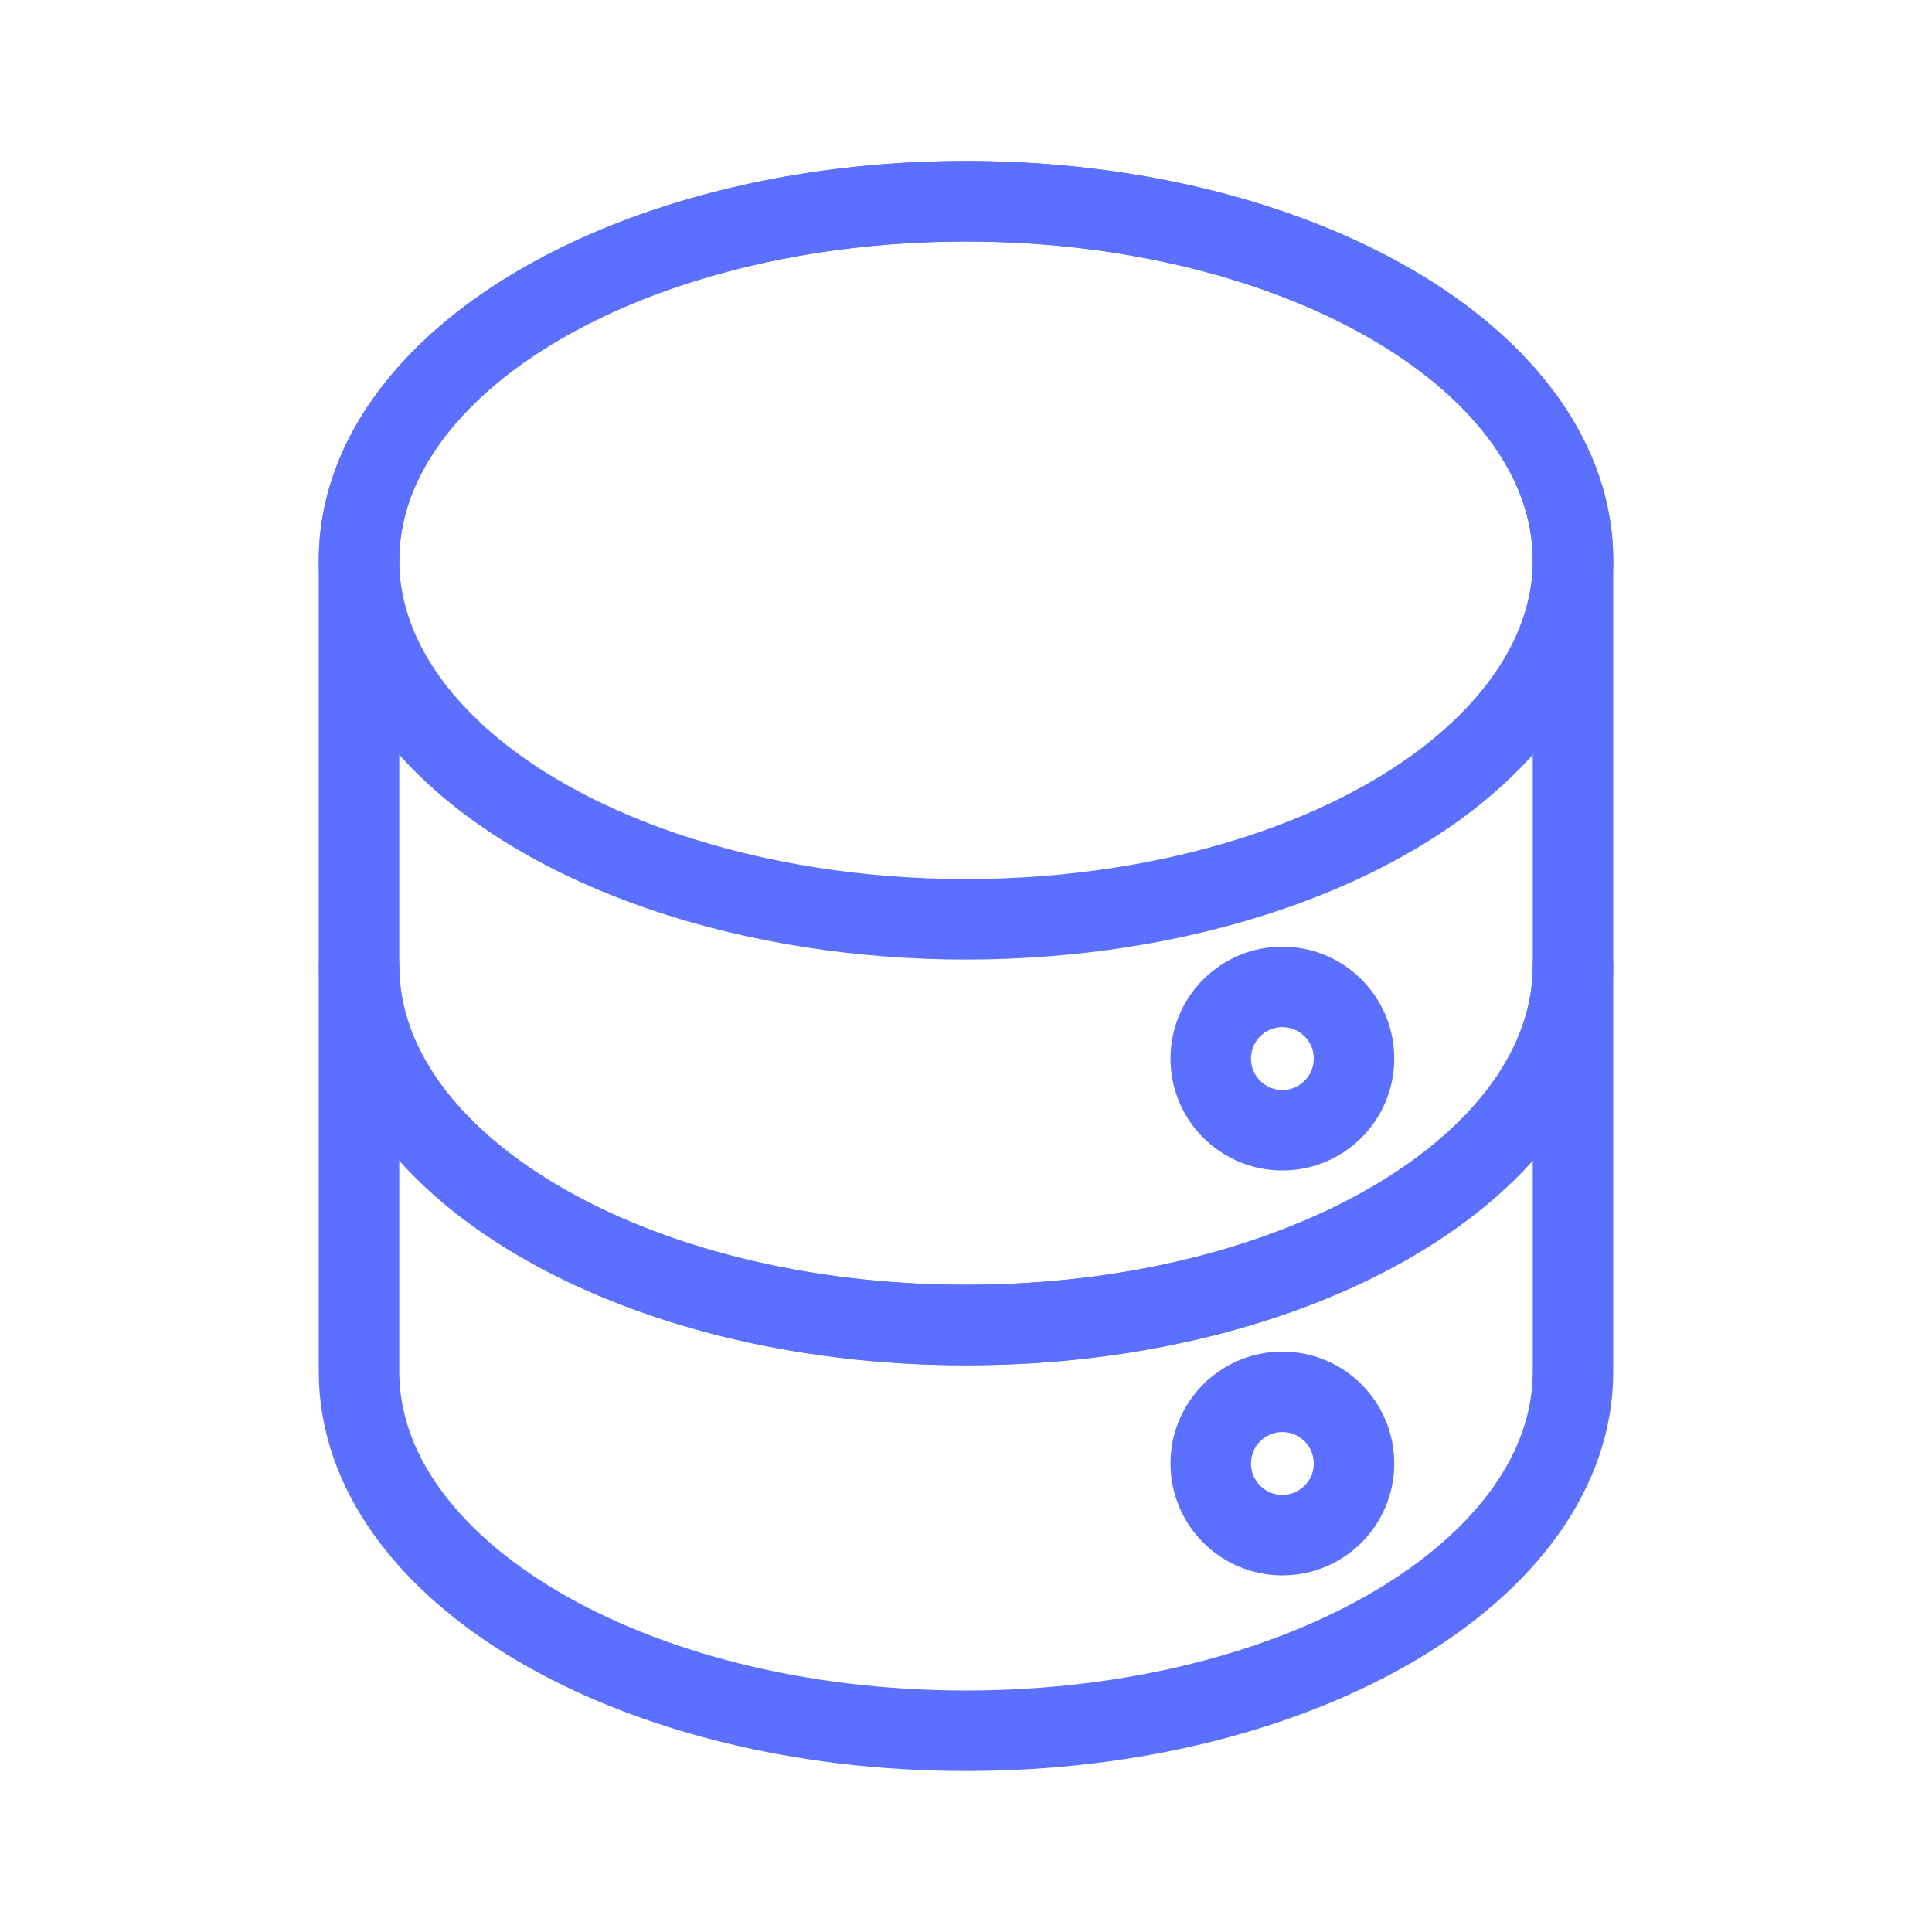 <?xml version="1.0" encoding="UTF-8"?><svg id="Layer_1" xmlns="http://www.w3.org/2000/svg" viewBox="0 0 24 24"><g><path d="M19.54,6.96c0-2.46-3.37-4.46-7.54-4.46s-7.54,2-7.54,4.46v5.04c0,2.46,3.37,4.46,7.54,4.46s7.54-2,7.54-4.46V6.96Z" style="fill:none; stroke:#5b70fe; stroke-linecap:round; stroke-linejoin:round;"/><ellipse cx="12" cy="6.96" rx="7.54" ry="4.46" style="fill:none; stroke:#5b70fe; stroke-linecap:round; stroke-linejoin:round;"/><path d="M12,16.46c-4.16,0-7.54-2-7.54-4.46q0-.31,0,0v5.04c0,2.46,3.37,4.46,7.54,4.46s7.54-2,7.54-4.46v-5.04c0,2.46-3.37,4.46-7.54,4.46Z" style="fill:none; stroke:#5b70fe; stroke-linecap:round; stroke-linejoin:round;"/></g><circle cx="15.93" cy="13.15" r=".89" style="fill:none; stroke:#5b70fe; stroke-linecap:round; stroke-linejoin:round;"/><circle cx="15.93" cy="18.18" r=".89" style="fill:none; stroke:#5b70fe; stroke-linecap:round; stroke-linejoin:round;"/></svg>